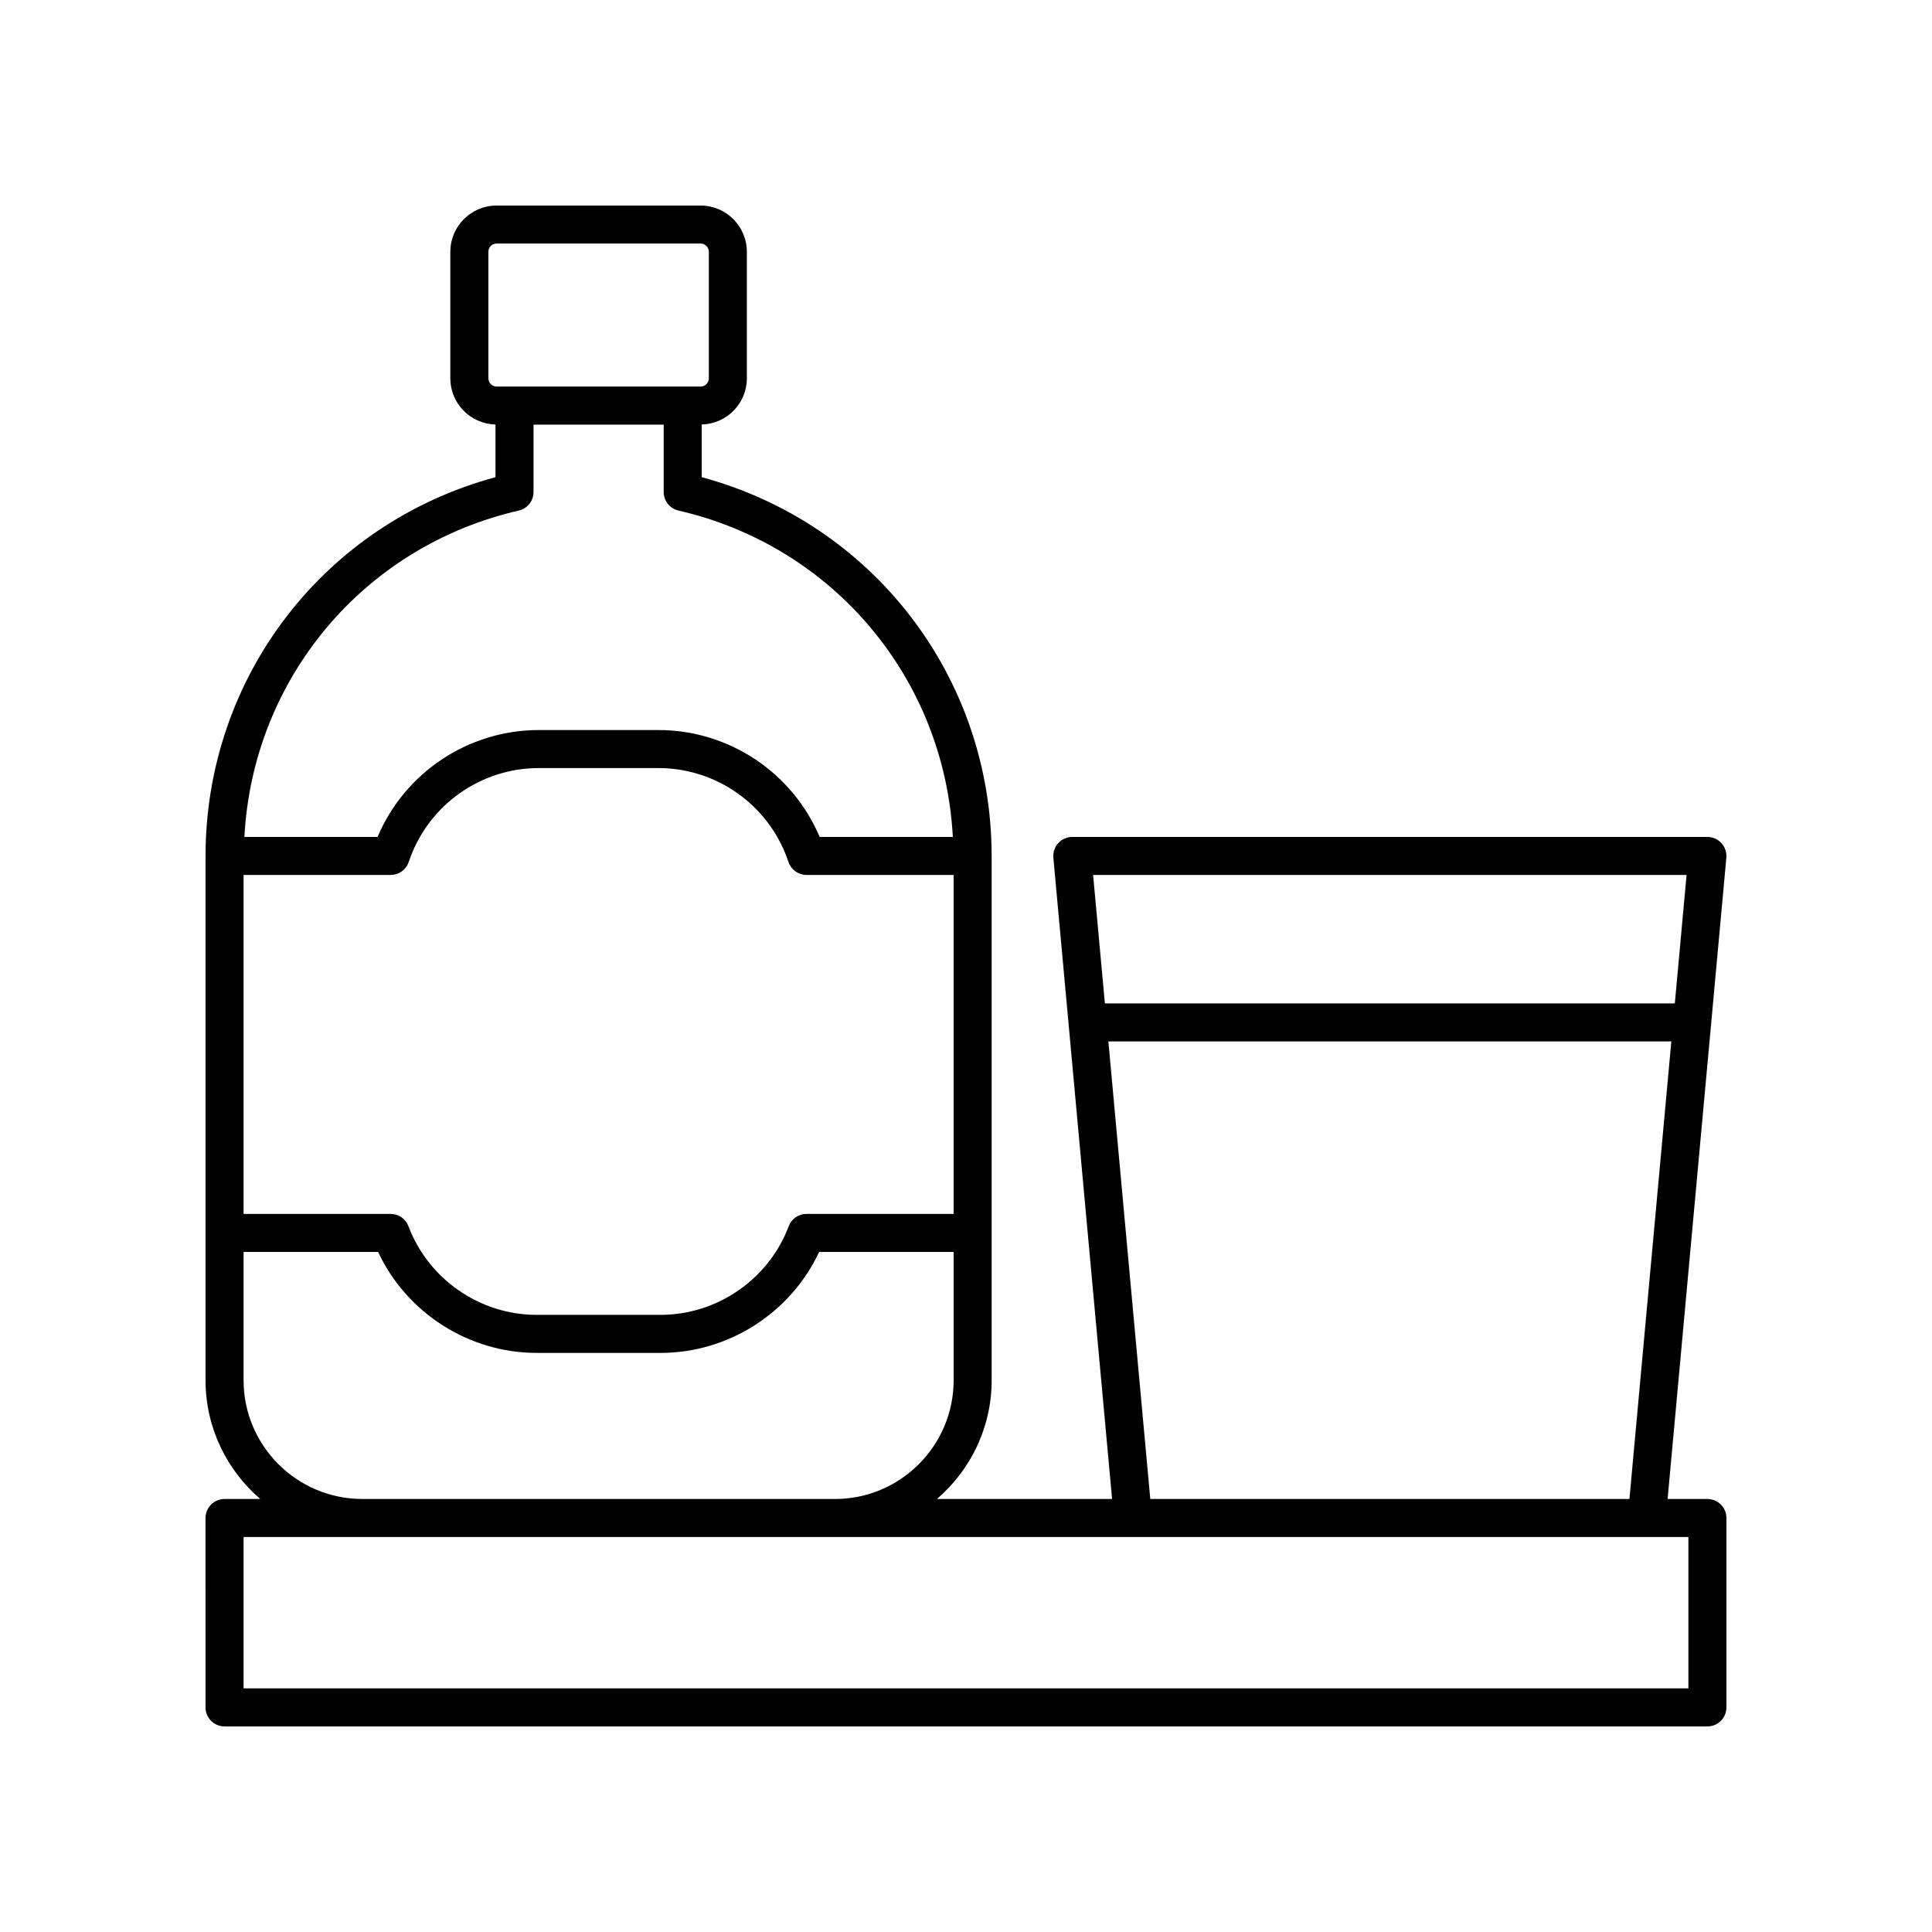 <?xml version="1.0" encoding="UTF-8"?>
<!-- Uploaded to: ICON Repo, www.iconrepo.com, Generator: ICON Repo Mixer Tools -->
<svg fill="#000000" width="800px" height="800px" version="1.1" viewBox="144 144 512 512" xmlns="http://www.w3.org/2000/svg">
 <path d="m596.48 541.25h-10.547l15.566-169.95c0.129-1.41-0.344-2.809-1.301-3.856-0.953-1.051-2.301-1.645-3.719-1.645h-168.31c-1.418 0-2.766 0.594-3.719 1.641-0.953 1.047-1.426 2.449-1.301 3.856l15.566 169.95h-46.414c8.859-7.625 14.5-18.891 14.5-31.473v-138.86c0-0.02-0.004-0.043-0.004-0.062 0-0.004 0.004-0.008 0.004-0.012 0-0.008-0.004-0.012-0.004-0.02-0.043-47.387-31.422-88.09-76.836-100.36v-13.965c6.621-0.16 11.965-5.57 11.965-12.234l-0.004-33.527c0-6.762-5.5-12.262-12.262-12.262h-54.055c-6.762 0-12.262 5.5-12.262 12.262v33.531c0 6.66 5.344 12.074 11.965 12.234v13.965c-45.414 12.27-76.793 52.969-76.836 100.36 0.004 0.004 0 0.012 0 0.02 0 0.004 0.004 0.008 0.004 0.012-0.004 0.02-0.004 0.043-0.004 0.062v138.86c0 12.578 5.641 23.848 14.5 31.473h-9.465c-2.785 0-5.039 2.254-5.039 5.039l0.004 50.191c0 2.781 2.254 5.039 5.039 5.039h392.97c2.785 0 5.039-2.254 5.039-5.039v-50.195c-0.004-2.781-2.258-5.035-5.043-5.035zm-5.519-165.38-3.117 34.043h-151.04l-3.117-34.043zm-153.23 44.121h149.19l-11.105 121.25h-126.98zm-229.18-44.121h38.984c2.129 0 4.031-1.34 4.746-3.348l0.305-0.855c5.133-14.43 18.867-24.121 34.18-24.121h31.738c15.312 0 29.047 9.691 34.18 24.121l0.305 0.855c0.719 2.008 2.617 3.348 4.746 3.348h38.984v89.828h-38.984c-2.098 0-3.977 1.301-4.715 3.262-5.293 14.051-18.938 23.492-33.953 23.492h-32.871c-15.016 0-28.66-9.441-33.953-23.492-0.738-1.965-2.617-3.262-4.715-3.262l-38.977 0.004zm64.875-131.61v-33.531c0-1.207 0.98-2.188 2.184-2.188h54.055c1.207 0 2.184 0.98 2.184 2.188v33.531c0 1.207-0.98 2.188-2.184 2.188h-54.055c-1.203 0-2.184-0.98-2.184-2.188zm8.059 35.043c2.289-0.527 3.906-2.562 3.906-4.91v-17.867h34.496v17.867c0 2.348 1.617 4.383 3.906 4.91 41.266 9.496 70.492 44.672 72.719 86.492h-35.297c-7.203-17.047-24.039-28.324-42.707-28.324h-31.738c-18.668 0-35.504 11.277-42.707 28.324h-35.297c2.231-41.82 31.457-77 72.719-86.492zm-72.934 230.47v-33.996h35.645c7.551 16.137 24.004 26.754 42.008 26.754l32.871 0.004c18.004 0 34.453-10.617 42.008-26.754h35.645v33.996c0 17.352-14.117 31.473-31.469 31.473l-125.24-0.004c-17.352 0-31.469-14.121-31.469-31.473zm382.89 81.664h-382.89v-40.117h382.89z"/>
</svg>